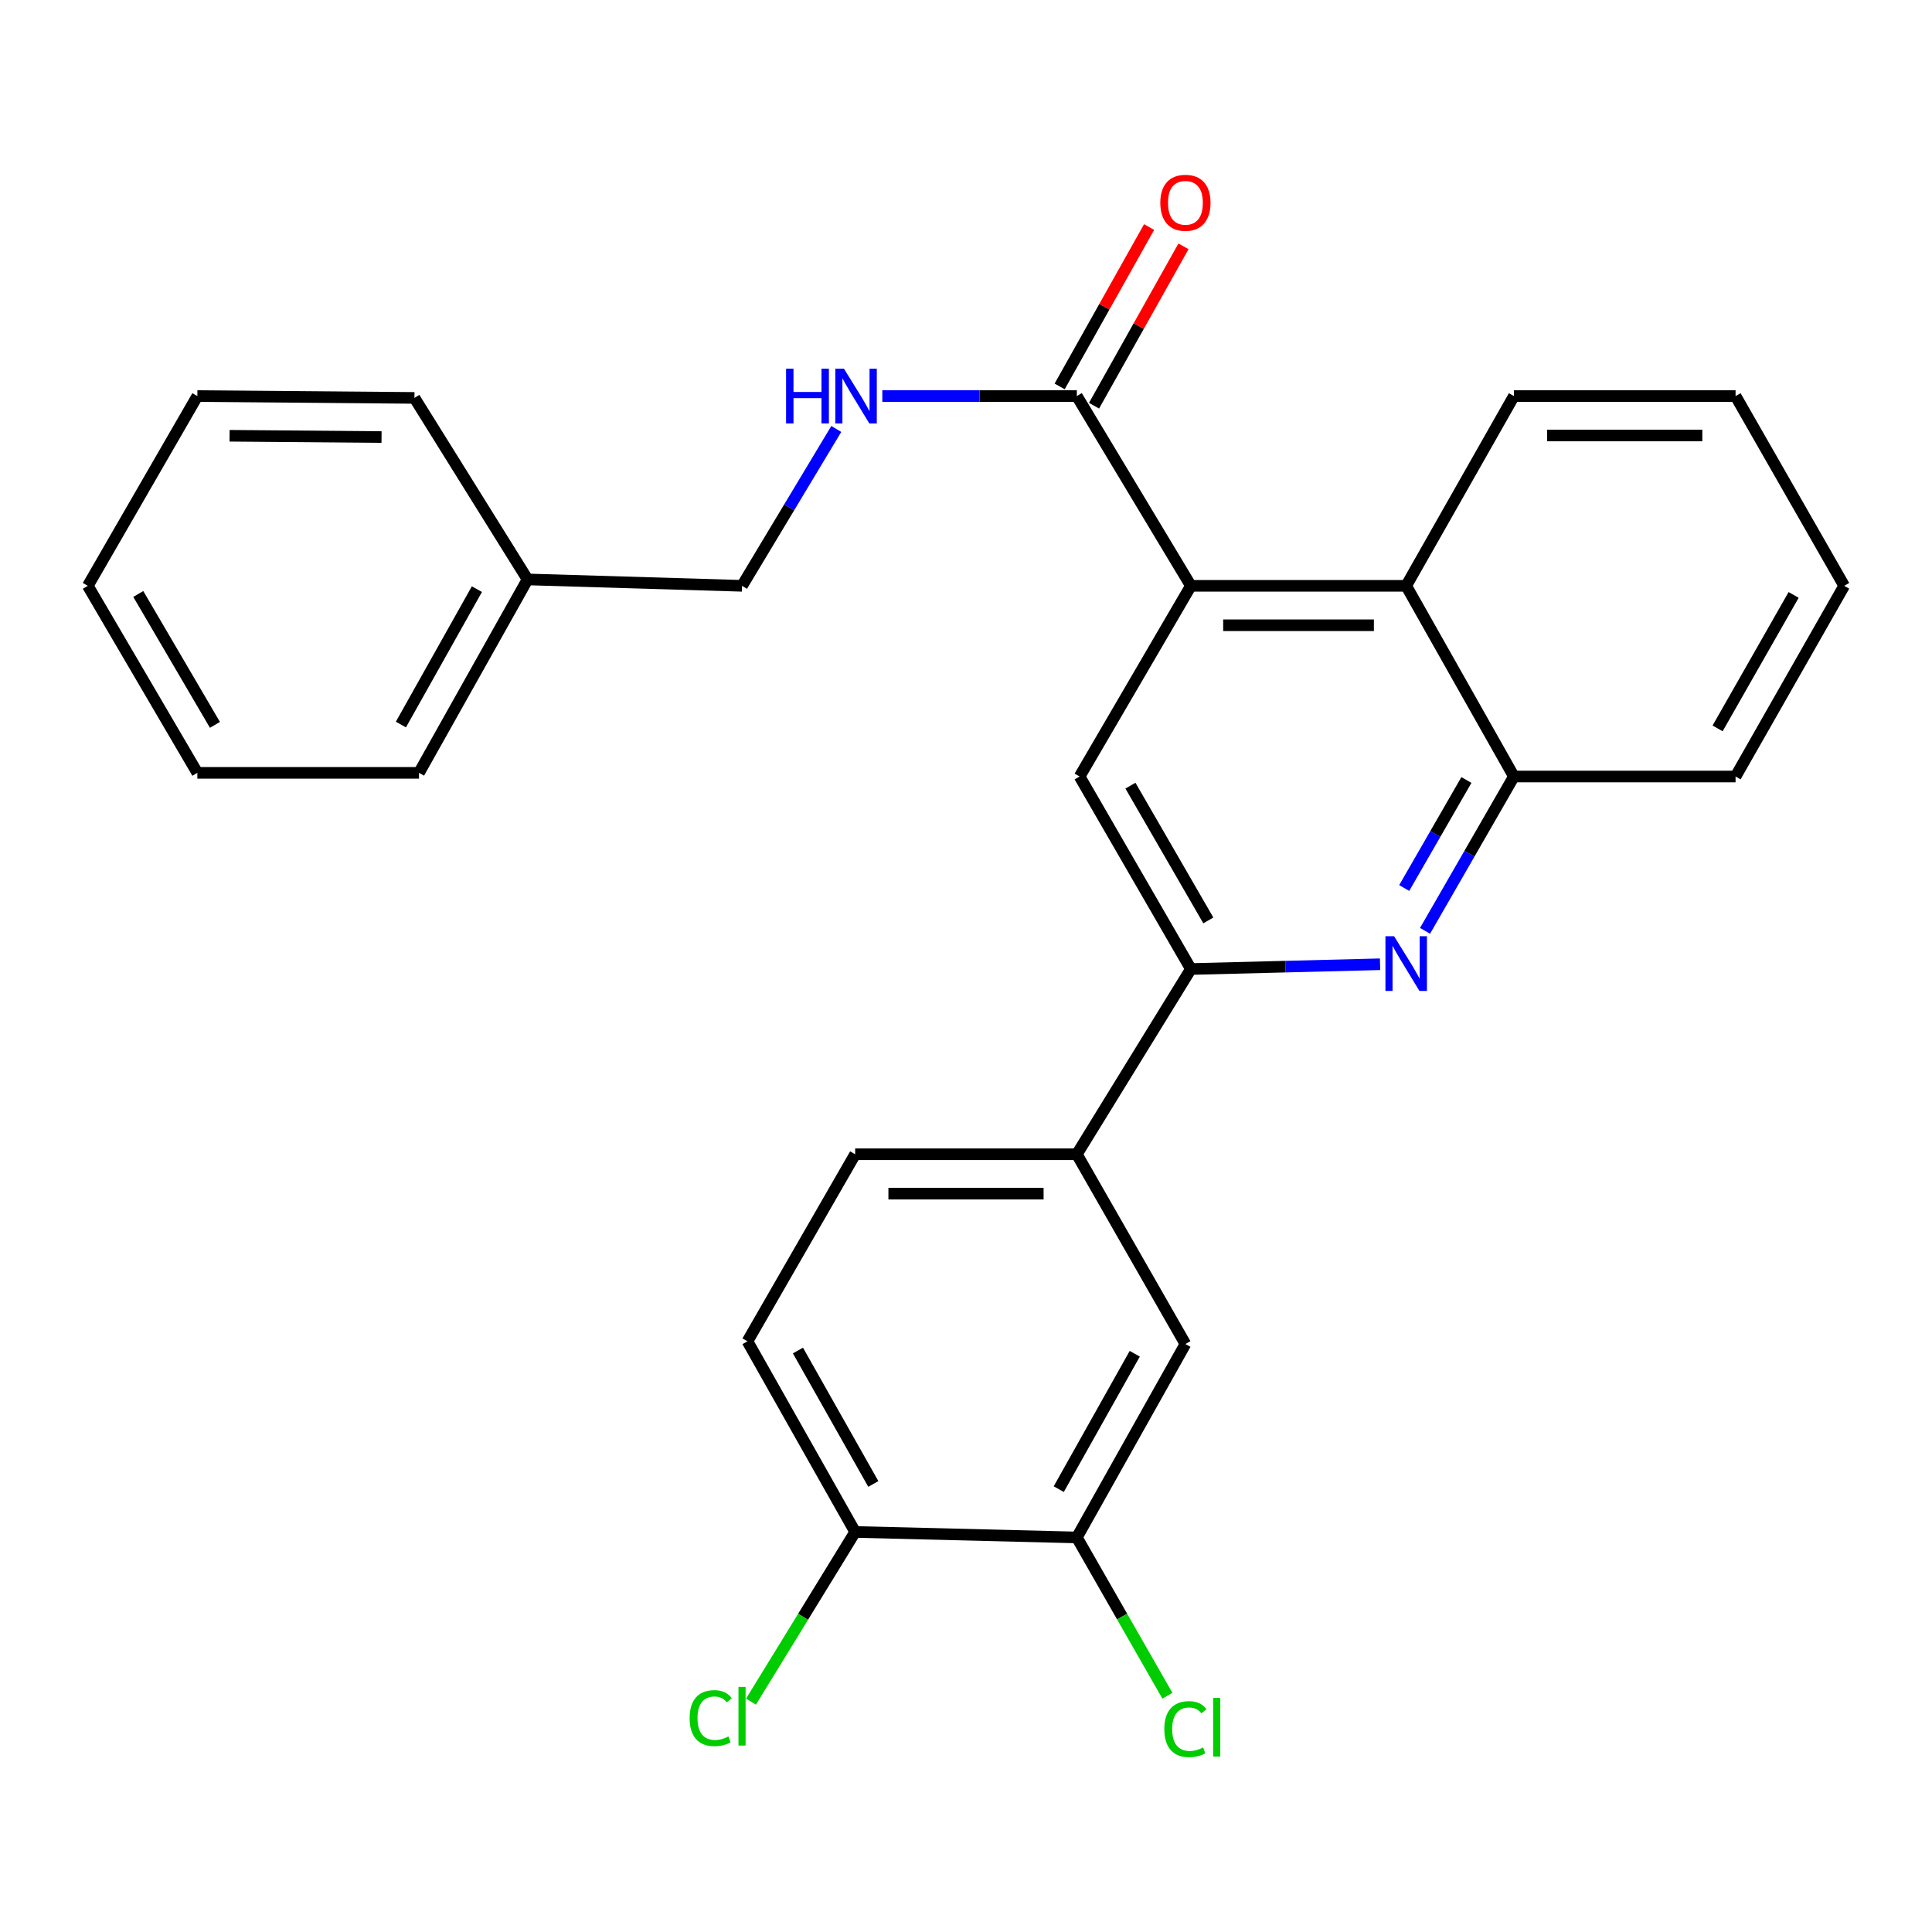 <?xml version='1.0' encoding='iso-8859-1'?>
<svg version='1.1' baseProfile='full'
              xmlns='http://www.w3.org/2000/svg'
                      xmlns:rdkit='http://www.rdkit.org/xml'
                      xmlns:xlink='http://www.w3.org/1999/xlink'
                  xml:space='preserve'
width='1000px' height='1000px' viewBox='0 0 1000 1000'>
<!-- END OF HEADER -->
<rect style='opacity:1.0;fill:#FFFFFF;stroke:none' width='1000' height='1000' x='0' y='0'> </rect>
<path class='bond-2' d='M 616.402,303.223 L 558.802,401.918' style='fill:none;fill-rule:evenodd;stroke:#000000;stroke-width:6px;stroke-linecap:butt;stroke-linejoin:miter;stroke-opacity:1' />
<path class='bond-3' d='M 616.402,303.223 L 557.374,205.004' style='fill:none;fill-rule:evenodd;stroke:#000000;stroke-width:6px;stroke-linecap:butt;stroke-linejoin:miter;stroke-opacity:1' />
<path class='bond-4' d='M 616.402,303.223 L 727.84,303.223' style='fill:none;fill-rule:evenodd;stroke:#000000;stroke-width:6px;stroke-linecap:butt;stroke-linejoin:miter;stroke-opacity:1' />
<path class='bond-4' d='M 633.118,323.629 L 711.124,323.629' style='fill:none;fill-rule:evenodd;stroke:#000000;stroke-width:6px;stroke-linecap:butt;stroke-linejoin:miter;stroke-opacity:1' />
<path class='bond-0' d='M 737.6,481.8 L 760.596,441.859' style='fill:none;fill-rule:evenodd;stroke:#0000FF;stroke-width:6px;stroke-linecap:butt;stroke-linejoin:miter;stroke-opacity:1' />
<path class='bond-0' d='M 760.596,441.859 L 783.592,401.918' style='fill:none;fill-rule:evenodd;stroke:#000000;stroke-width:6px;stroke-linecap:butt;stroke-linejoin:miter;stroke-opacity:1' />
<path class='bond-0' d='M 726.815,459.637 L 742.912,431.678' style='fill:none;fill-rule:evenodd;stroke:#0000FF;stroke-width:6px;stroke-linecap:butt;stroke-linejoin:miter;stroke-opacity:1' />
<path class='bond-0' d='M 742.912,431.678 L 759.009,403.719' style='fill:none;fill-rule:evenodd;stroke:#000000;stroke-width:6px;stroke-linecap:butt;stroke-linejoin:miter;stroke-opacity:1' />
<path class='bond-27' d='M 714.313,499.095 L 665.358,500.33' style='fill:none;fill-rule:evenodd;stroke:#0000FF;stroke-width:6px;stroke-linecap:butt;stroke-linejoin:miter;stroke-opacity:1' />
<path class='bond-27' d='M 665.358,500.33 L 616.402,501.565' style='fill:none;fill-rule:evenodd;stroke:#000000;stroke-width:6px;stroke-linecap:butt;stroke-linejoin:miter;stroke-opacity:1' />
<path class='bond-1' d='M 616.402,501.565 L 558.802,401.918' style='fill:none;fill-rule:evenodd;stroke:#000000;stroke-width:6px;stroke-linecap:butt;stroke-linejoin:miter;stroke-opacity:1' />
<path class='bond-1' d='M 625.429,476.406 L 585.109,406.653' style='fill:none;fill-rule:evenodd;stroke:#000000;stroke-width:6px;stroke-linecap:butt;stroke-linejoin:miter;stroke-opacity:1' />
<path class='bond-6' d='M 616.402,501.565 L 557.374,597.438' style='fill:none;fill-rule:evenodd;stroke:#000000;stroke-width:6px;stroke-linecap:butt;stroke-linejoin:miter;stroke-opacity:1' />
<path class='bond-7' d='M 557.374,205.004 L 507.031,205.004' style='fill:none;fill-rule:evenodd;stroke:#000000;stroke-width:6px;stroke-linecap:butt;stroke-linejoin:miter;stroke-opacity:1' />
<path class='bond-7' d='M 507.031,205.004 L 456.688,205.004' style='fill:none;fill-rule:evenodd;stroke:#0000FF;stroke-width:6px;stroke-linecap:butt;stroke-linejoin:miter;stroke-opacity:1' />
<path class='bond-11' d='M 566.271,209.998 L 589.421,168.752' style='fill:none;fill-rule:evenodd;stroke:#000000;stroke-width:6px;stroke-linecap:butt;stroke-linejoin:miter;stroke-opacity:1' />
<path class='bond-11' d='M 589.421,168.752 L 612.57,127.505' style='fill:none;fill-rule:evenodd;stroke:#FF0000;stroke-width:6px;stroke-linecap:butt;stroke-linejoin:miter;stroke-opacity:1' />
<path class='bond-11' d='M 548.476,200.011 L 571.626,158.764' style='fill:none;fill-rule:evenodd;stroke:#000000;stroke-width:6px;stroke-linecap:butt;stroke-linejoin:miter;stroke-opacity:1' />
<path class='bond-11' d='M 571.626,158.764 L 594.776,117.518' style='fill:none;fill-rule:evenodd;stroke:#FF0000;stroke-width:6px;stroke-linecap:butt;stroke-linejoin:miter;stroke-opacity:1' />
<path class='bond-5' d='M 727.84,303.223 L 783.592,401.918' style='fill:none;fill-rule:evenodd;stroke:#000000;stroke-width:6px;stroke-linecap:butt;stroke-linejoin:miter;stroke-opacity:1' />
<path class='bond-18' d='M 727.84,303.223 L 783.592,205.004' style='fill:none;fill-rule:evenodd;stroke:#000000;stroke-width:6px;stroke-linecap:butt;stroke-linejoin:miter;stroke-opacity:1' />
<path class='bond-19' d='M 783.592,401.918 L 898.328,401.918' style='fill:none;fill-rule:evenodd;stroke:#000000;stroke-width:6px;stroke-linecap:butt;stroke-linejoin:miter;stroke-opacity:1' />
<path class='bond-9' d='M 557.374,597.438 L 613.568,695.668' style='fill:none;fill-rule:evenodd;stroke:#000000;stroke-width:6px;stroke-linecap:butt;stroke-linejoin:miter;stroke-opacity:1' />
<path class='bond-12' d='M 557.374,597.438 L 442.626,597.438' style='fill:none;fill-rule:evenodd;stroke:#000000;stroke-width:6px;stroke-linecap:butt;stroke-linejoin:miter;stroke-opacity:1' />
<path class='bond-12' d='M 540.162,617.843 L 459.838,617.843' style='fill:none;fill-rule:evenodd;stroke:#000000;stroke-width:6px;stroke-linecap:butt;stroke-linejoin:miter;stroke-opacity:1' />
<path class='bond-14' d='M 432.861,222.029 L 408.468,262.626' style='fill:none;fill-rule:evenodd;stroke:#0000FF;stroke-width:6px;stroke-linecap:butt;stroke-linejoin:miter;stroke-opacity:1' />
<path class='bond-14' d='M 408.468,262.626 L 384.074,303.223' style='fill:none;fill-rule:evenodd;stroke:#000000;stroke-width:6px;stroke-linecap:butt;stroke-linejoin:miter;stroke-opacity:1' />
<path class='bond-8' d='M 557.374,795.78 L 613.568,695.668' style='fill:none;fill-rule:evenodd;stroke:#000000;stroke-width:6px;stroke-linecap:butt;stroke-linejoin:miter;stroke-opacity:1' />
<path class='bond-8' d='M 548.009,770.775 L 587.345,700.696' style='fill:none;fill-rule:evenodd;stroke:#000000;stroke-width:6px;stroke-linecap:butt;stroke-linejoin:miter;stroke-opacity:1' />
<path class='bond-15' d='M 557.374,795.78 L 580.812,836.75' style='fill:none;fill-rule:evenodd;stroke:#000000;stroke-width:6px;stroke-linecap:butt;stroke-linejoin:miter;stroke-opacity:1' />
<path class='bond-15' d='M 580.812,836.75 L 604.25,877.721' style='fill:none;fill-rule:evenodd;stroke:#00CC00;stroke-width:6px;stroke-linecap:butt;stroke-linejoin:miter;stroke-opacity:1' />
<path class='bond-29' d='M 557.374,795.78 L 442.626,792.934' style='fill:none;fill-rule:evenodd;stroke:#000000;stroke-width:6px;stroke-linecap:butt;stroke-linejoin:miter;stroke-opacity:1' />
<path class='bond-10' d='M 442.626,792.934 L 386.885,694.262' style='fill:none;fill-rule:evenodd;stroke:#000000;stroke-width:6px;stroke-linecap:butt;stroke-linejoin:miter;stroke-opacity:1' />
<path class='bond-10' d='M 452.032,768.097 L 413.013,699.026' style='fill:none;fill-rule:evenodd;stroke:#000000;stroke-width:6px;stroke-linecap:butt;stroke-linejoin:miter;stroke-opacity:1' />
<path class='bond-16' d='M 442.626,792.934 L 415.669,836.849' style='fill:none;fill-rule:evenodd;stroke:#000000;stroke-width:6px;stroke-linecap:butt;stroke-linejoin:miter;stroke-opacity:1' />
<path class='bond-16' d='M 415.669,836.849 L 388.712,880.763' style='fill:none;fill-rule:evenodd;stroke:#00CC00;stroke-width:6px;stroke-linecap:butt;stroke-linejoin:miter;stroke-opacity:1' />
<path class='bond-13' d='M 442.626,597.438 L 386.885,694.262' style='fill:none;fill-rule:evenodd;stroke:#000000;stroke-width:6px;stroke-linecap:butt;stroke-linejoin:miter;stroke-opacity:1' />
<path class='bond-17' d='M 384.074,303.223 L 273.067,299.913' style='fill:none;fill-rule:evenodd;stroke:#000000;stroke-width:6px;stroke-linecap:butt;stroke-linejoin:miter;stroke-opacity:1' />
<path class='bond-20' d='M 273.067,299.913 L 216.873,400.025' style='fill:none;fill-rule:evenodd;stroke:#000000;stroke-width:6px;stroke-linecap:butt;stroke-linejoin:miter;stroke-opacity:1' />
<path class='bond-20' d='M 246.844,304.942 L 207.508,375.02' style='fill:none;fill-rule:evenodd;stroke:#000000;stroke-width:6px;stroke-linecap:butt;stroke-linejoin:miter;stroke-opacity:1' />
<path class='bond-21' d='M 273.067,299.913 L 214.515,205.957' style='fill:none;fill-rule:evenodd;stroke:#000000;stroke-width:6px;stroke-linecap:butt;stroke-linejoin:miter;stroke-opacity:1' />
<path class='bond-22' d='M 783.592,205.004 L 898.328,205.004' style='fill:none;fill-rule:evenodd;stroke:#000000;stroke-width:6px;stroke-linecap:butt;stroke-linejoin:miter;stroke-opacity:1' />
<path class='bond-22' d='M 800.803,225.41 L 881.118,225.41' style='fill:none;fill-rule:evenodd;stroke:#000000;stroke-width:6px;stroke-linecap:butt;stroke-linejoin:miter;stroke-opacity:1' />
<path class='bond-28' d='M 898.328,401.918 L 954.545,303.223' style='fill:none;fill-rule:evenodd;stroke:#000000;stroke-width:6px;stroke-linecap:butt;stroke-linejoin:miter;stroke-opacity:1' />
<path class='bond-28' d='M 889.03,377.014 L 928.382,307.928' style='fill:none;fill-rule:evenodd;stroke:#000000;stroke-width:6px;stroke-linecap:butt;stroke-linejoin:miter;stroke-opacity:1' />
<path class='bond-25' d='M 216.873,400.025 L 102.148,400.025' style='fill:none;fill-rule:evenodd;stroke:#000000;stroke-width:6px;stroke-linecap:butt;stroke-linejoin:miter;stroke-opacity:1' />
<path class='bond-24' d='M 214.515,205.957 L 102.148,205.004' style='fill:none;fill-rule:evenodd;stroke:#000000;stroke-width:6px;stroke-linecap:butt;stroke-linejoin:miter;stroke-opacity:1' />
<path class='bond-24' d='M 197.487,226.219 L 118.83,225.552' style='fill:none;fill-rule:evenodd;stroke:#000000;stroke-width:6px;stroke-linecap:butt;stroke-linejoin:miter;stroke-opacity:1' />
<path class='bond-23' d='M 898.328,205.004 L 954.545,303.223' style='fill:none;fill-rule:evenodd;stroke:#000000;stroke-width:6px;stroke-linecap:butt;stroke-linejoin:miter;stroke-opacity:1' />
<path class='bond-30' d='M 102.148,205.004 L 45.455,303.223' style='fill:none;fill-rule:evenodd;stroke:#000000;stroke-width:6px;stroke-linecap:butt;stroke-linejoin:miter;stroke-opacity:1' />
<path class='bond-26' d='M 102.148,400.025 L 45.455,303.223' style='fill:none;fill-rule:evenodd;stroke:#000000;stroke-width:6px;stroke-linecap:butt;stroke-linejoin:miter;stroke-opacity:1' />
<path class='bond-26' d='M 111.252,375.192 L 71.567,307.431' style='fill:none;fill-rule:evenodd;stroke:#000000;stroke-width:6px;stroke-linecap:butt;stroke-linejoin:miter;stroke-opacity:1' />
<path  class='atom-1' d='M 721.58 484.594
L 730.86 499.594
Q 731.78 501.074, 733.26 503.754
Q 734.74 506.434, 734.82 506.594
L 734.82 484.594
L 738.58 484.594
L 738.58 512.914
L 734.7 512.914
L 724.74 496.514
Q 723.58 494.594, 722.34 492.394
Q 721.14 490.194, 720.78 489.514
L 720.78 512.914
L 717.1 512.914
L 717.1 484.594
L 721.58 484.594
' fill='#0000FF'/>
<path  class='atom-8' d='M 406.871 190.844
L 410.711 190.844
L 410.711 202.884
L 425.191 202.884
L 425.191 190.844
L 429.031 190.844
L 429.031 219.164
L 425.191 219.164
L 425.191 206.084
L 410.711 206.084
L 410.711 219.164
L 406.871 219.164
L 406.871 190.844
' fill='#0000FF'/>
<path  class='atom-8' d='M 436.831 190.844
L 446.111 205.844
Q 447.031 207.324, 448.511 210.004
Q 449.991 212.684, 450.071 212.844
L 450.071 190.844
L 453.831 190.844
L 453.831 219.164
L 449.951 219.164
L 439.991 202.764
Q 438.831 200.844, 437.591 198.644
Q 436.391 196.444, 436.031 195.764
L 436.031 219.164
L 432.351 219.164
L 432.351 190.844
L 436.831 190.844
' fill='#0000FF'/>
<path  class='atom-12' d='M 600.568 104.961
Q 600.568 98.161, 603.928 94.361
Q 607.288 90.561, 613.568 90.561
Q 619.848 90.561, 623.208 94.361
Q 626.568 98.161, 626.568 104.961
Q 626.568 111.841, 623.168 115.761
Q 619.768 119.641, 613.568 119.641
Q 607.328 119.641, 603.928 115.761
Q 600.568 111.881, 600.568 104.961
M 613.568 116.441
Q 617.888 116.441, 620.208 113.561
Q 622.568 110.641, 622.568 104.961
Q 622.568 99.401, 620.208 96.601
Q 617.888 93.761, 613.568 93.761
Q 609.248 93.761, 606.888 96.561
Q 604.568 99.361, 604.568 104.961
Q 604.568 110.681, 606.888 113.561
Q 609.248 116.441, 613.568 116.441
' fill='#FF0000'/>
<path  class='atom-16' d='M 602.648 894.99
Q 602.648 887.95, 605.928 884.27
Q 609.248 880.55, 615.528 880.55
Q 621.368 880.55, 624.488 884.67
L 621.848 886.83
Q 619.568 883.83, 615.528 883.83
Q 611.248 883.83, 608.968 886.71
Q 606.728 889.55, 606.728 894.99
Q 606.728 900.59, 609.048 903.47
Q 611.408 906.35, 615.968 906.35
Q 619.088 906.35, 622.728 904.47
L 623.848 907.47
Q 622.368 908.43, 620.128 908.99
Q 617.888 909.55, 615.408 909.55
Q 609.248 909.55, 605.928 905.79
Q 602.648 902.03, 602.648 894.99
' fill='#00CC00'/>
<path  class='atom-16' d='M 627.928 878.83
L 631.608 878.83
L 631.608 909.19
L 627.928 909.19
L 627.928 878.83
' fill='#00CC00'/>
<path  class='atom-17' d='M 356.954 889.299
Q 356.954 882.259, 360.234 878.579
Q 363.554 874.859, 369.834 874.859
Q 375.674 874.859, 378.794 878.979
L 376.154 881.139
Q 373.874 878.139, 369.834 878.139
Q 365.554 878.139, 363.274 881.019
Q 361.034 883.859, 361.034 889.299
Q 361.034 894.899, 363.354 897.779
Q 365.714 900.659, 370.274 900.659
Q 373.394 900.659, 377.034 898.779
L 378.154 901.779
Q 376.674 902.739, 374.434 903.299
Q 372.194 903.859, 369.714 903.859
Q 363.554 903.859, 360.234 900.099
Q 356.954 896.339, 356.954 889.299
' fill='#00CC00'/>
<path  class='atom-17' d='M 382.234 873.139
L 385.914 873.139
L 385.914 903.499
L 382.234 903.499
L 382.234 873.139
' fill='#00CC00'/>
</svg>

